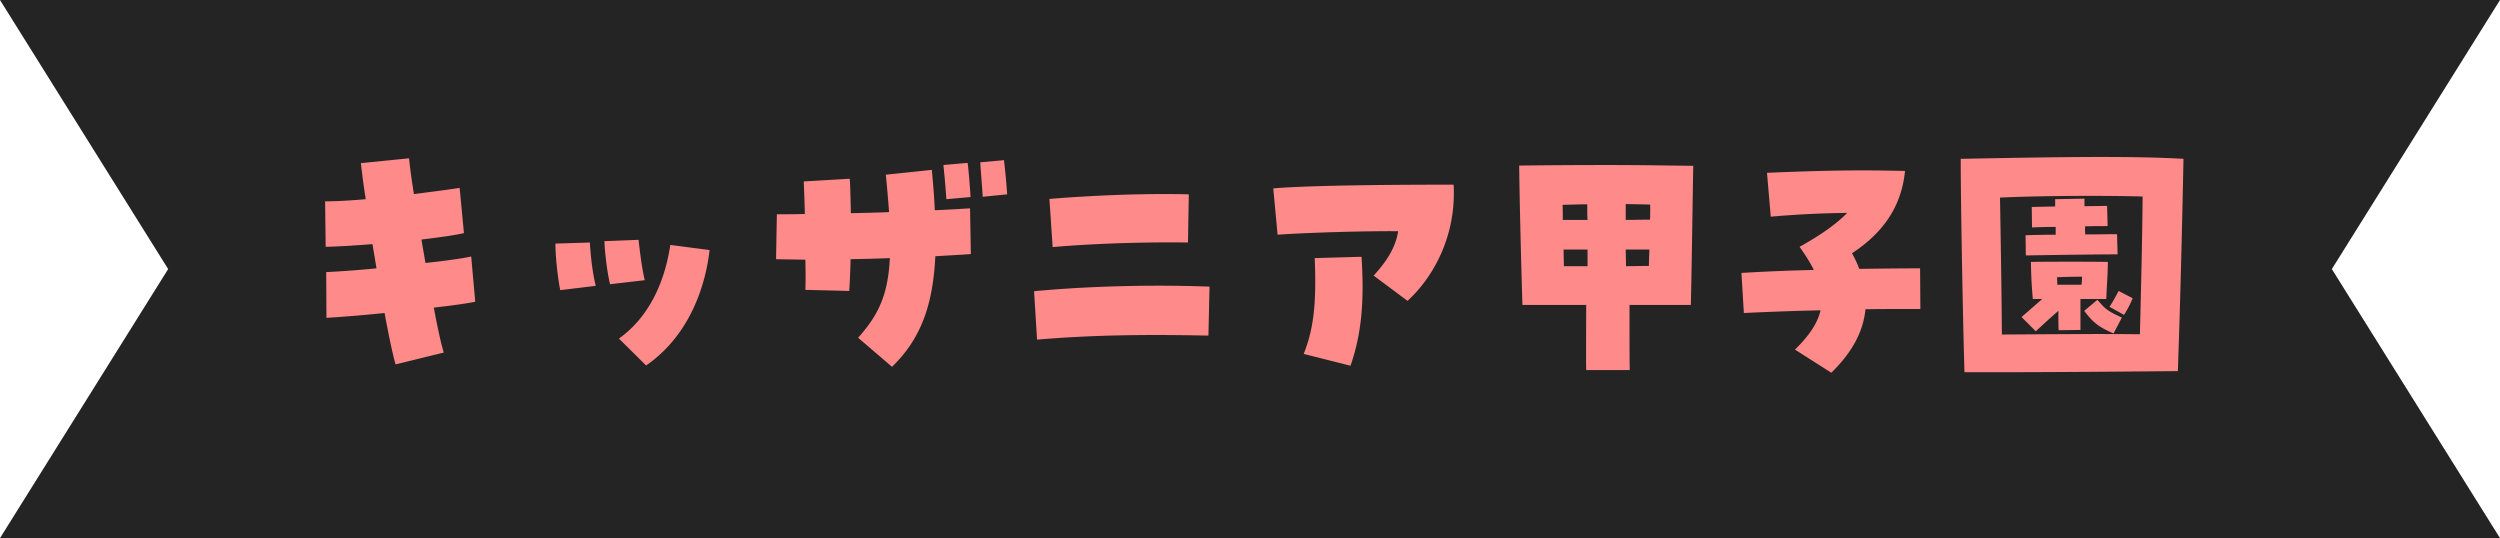 <svg xmlns="http://www.w3.org/2000/svg" width="223" height="48" fill="none" viewBox="0 0 223 48"><path fill="#242424" d="M0 0h223l-15 24 15 24H0l15-24z"/><path fill="#FF8A8A" d="M175.232 33.2c-.12-3.672-.336-14.784-.336-19.032 5.928-.12 10.176-.168 12.456-.168 2.832 0 5.4.048 7.416.168-.096 4.728-.264 12.192-.504 18.936-5.52.048-11.184.096-15.648.096zm6.36-3.648-1.272-1.272 1.848-1.608h-.84a40 40 0 0 1-.168-3.312 327 327 0 0 1 6.864 0c-.024 1.368-.096 2.112-.144 3.312h-2.304v2.76l-1.944.024c-.024-.336-.024-1.056-.024-1.728-.672.576-1.368 1.224-2.016 1.824m6.936.192c-1.392-.6-1.872-1.032-2.616-2.016l1.176-.984c.72.84.888.984 2.184 1.584zm-5.016-4.344h2.16c.024-.24.048-.48.048-.72-.84 0-1.512.024-2.232.048 0 .24.024.456.024.672m-4.944 4.44c3.96-.024 8.76-.072 12.312-.024.12-4.704.216-9 .24-12.288-3.48-.096-9.144-.072-12.72.096.072 4.032.144 8.592.168 12.216m10.896-1.752-1.296-.72c.36-.552.504-.84.816-1.416l1.248.648c-.192.48-.384.864-.768 1.488m-8.76-5.304-.024-1.8a78 78 0 0 1 2.688-.048v-.696c-.816 0-1.56.024-2.112.048l-.024-1.824c.624-.024 1.344-.024 2.088-.048v-.648l2.616-.048v.672c.72 0 1.392-.024 2.016-.024l.048 1.8c-.6 0-1.296 0-2.016.024 0 .24 0 .48.024.72 1.08 0 2.112-.024 2.832-.024l.048 1.8c-1.992 0-6.6.072-8.184.096m-17.352 10.464-3.24-2.064c1.224-1.2 2.016-2.328 2.28-3.504-2.4.048-4.776.144-6.84.24l-.216-3.576c2.04-.12 4.248-.216 6.456-.264-.312-.648-.744-1.32-1.272-2.064 1.944-1.08 3.288-2.04 4.248-3.024a87 87 0 0 0-6.816.336l-.336-3.912c3.336-.144 6.024-.216 8.496-.216 1.32 0 2.568.024 3.816.048-.312 3.144-1.92 5.496-4.728 7.344.264.48.48.936.648 1.392 1.872-.024 3.72-.048 5.424-.048l.024 3.624c-1.536 0-3.216 0-4.896.024-.192 1.992-1.2 3.864-3.048 5.664m-21.864-.24c-.024-1.104 0-3.984 0-5.808H135.8c-.12-3.864-.264-9.792-.288-12.432 4.152-.048 6.792-.048 8.016-.048 2.808 0 5.472.048 7.512.072-.048 2.328-.144 9.552-.216 12.408h-5.472c0 4.152 0 5.208.024 5.808zm3.528-13.392c.744 0 1.464-.024 2.16-.024.024-.288.024-.552.024-1.344-.696-.024-1.44-.024-2.184-.048zm-5.616 0h2.208c-.024-.288-.024-.552-.024-1.392-.576 0-1.2.024-2.208.048.024.264.024.48.024 1.344m.096 4.128h2.112v-1.488h-2.136c0 .504.024 1.008.024 1.488m5.544 0c.672 0 1.368-.024 2.04-.024 0-.192.024-.984.048-1.464h-2.112c0 .528.024 1.008.024 1.488m-19.488 3.096-3.024-2.256c1.32-1.44 1.992-2.664 2.184-3.96-2.904-.024-7.968.12-10.752.312l-.384-4.128c2.352-.216 8.088-.336 16.08-.336.024.168.024.288.024.84 0 3.6-1.536 7.128-4.128 9.528m-5.088 5.784-4.176-1.056c.888-2.208 1.152-4.488.984-8.544l4.176-.12c.264 4.104-.024 6.96-.984 9.72m-27.96-2.328-.264-4.32c4.848-.456 10.584-.6 15.648-.408l-.096 4.368c-5.808-.12-10.512-.048-15.288.36m1.392-8.256-.288-4.296c3.24-.264 6.84-.432 10.056-.432.816 0 1.608 0 2.376.024l-.072 4.296c-3.744-.048-8.184.072-12.072.408M79.568 32.72l-3.024-2.592c1.752-1.968 2.664-3.72 2.832-7.104-1.152.048-2.328.072-3.504.096a68 68 0 0 1-.12 2.832l-3.912-.096c.024-.624.024-1.584 0-2.688-.888-.024-1.752-.024-2.616-.048l.072-4.008c.816 0 1.656 0 2.496-.024-.024-1.152-.072-2.208-.096-2.904l4.104-.24c.048.72.072 1.824.096 3.072 1.152-.024 2.304-.048 3.408-.096a128 128 0 0 0-.288-3.336l4.104-.432c.12 1.296.216 2.472.264 3.6 1.248-.048 2.328-.12 3.144-.168l.072 4.08c-.96.072-2.04.12-3.168.192-.216 4.464-1.344 7.416-3.864 9.864m4.848-14.952a83 83 0 0 0-.264-3.048l2.16-.192c.12.912.216 2.352.264 3.048zm3.24-.216c-.048-.888-.168-2.208-.216-3.072l2.112-.192c.12.912.24 2.328.288 3.048zM57.632 32.6l-2.424-2.4c2.664-1.896 4.08-4.992 4.584-8.352l3.504.456c-.456 3.936-2.208 7.92-5.664 10.296m-7.656-6.72c-.216-1.008-.432-2.976-.432-4.152l3.072-.096c.072 1.248.24 2.736.528 3.864zm4.44-.528c-.24-.984-.456-2.688-.504-3.84l3.048-.12c.12 1.104.312 2.616.552 3.6zm-19.128 7.152c-.24-.792-.6-2.496-.984-4.584a126 126 0 0 1-5.184.432l-.024-4.08a96 96 0 0 0 4.488-.336l-.36-2.16c-1.536.12-3 .216-4.176.24L29 17.96c.984 0 2.256-.072 3.624-.192a69 69 0 0 1-.432-3.216l4.296-.432c.048.528.192 1.68.432 3.192 1.68-.216 3.168-.408 4.08-.552l.384 4.032c-.816.192-2.208.384-3.792.576l.36 2.088c1.8-.192 3.336-.408 4.08-.576l.36 4.032c-.648.144-2.016.336-3.696.528.336 1.824.672 3.312.888 4.008z"/></svg>